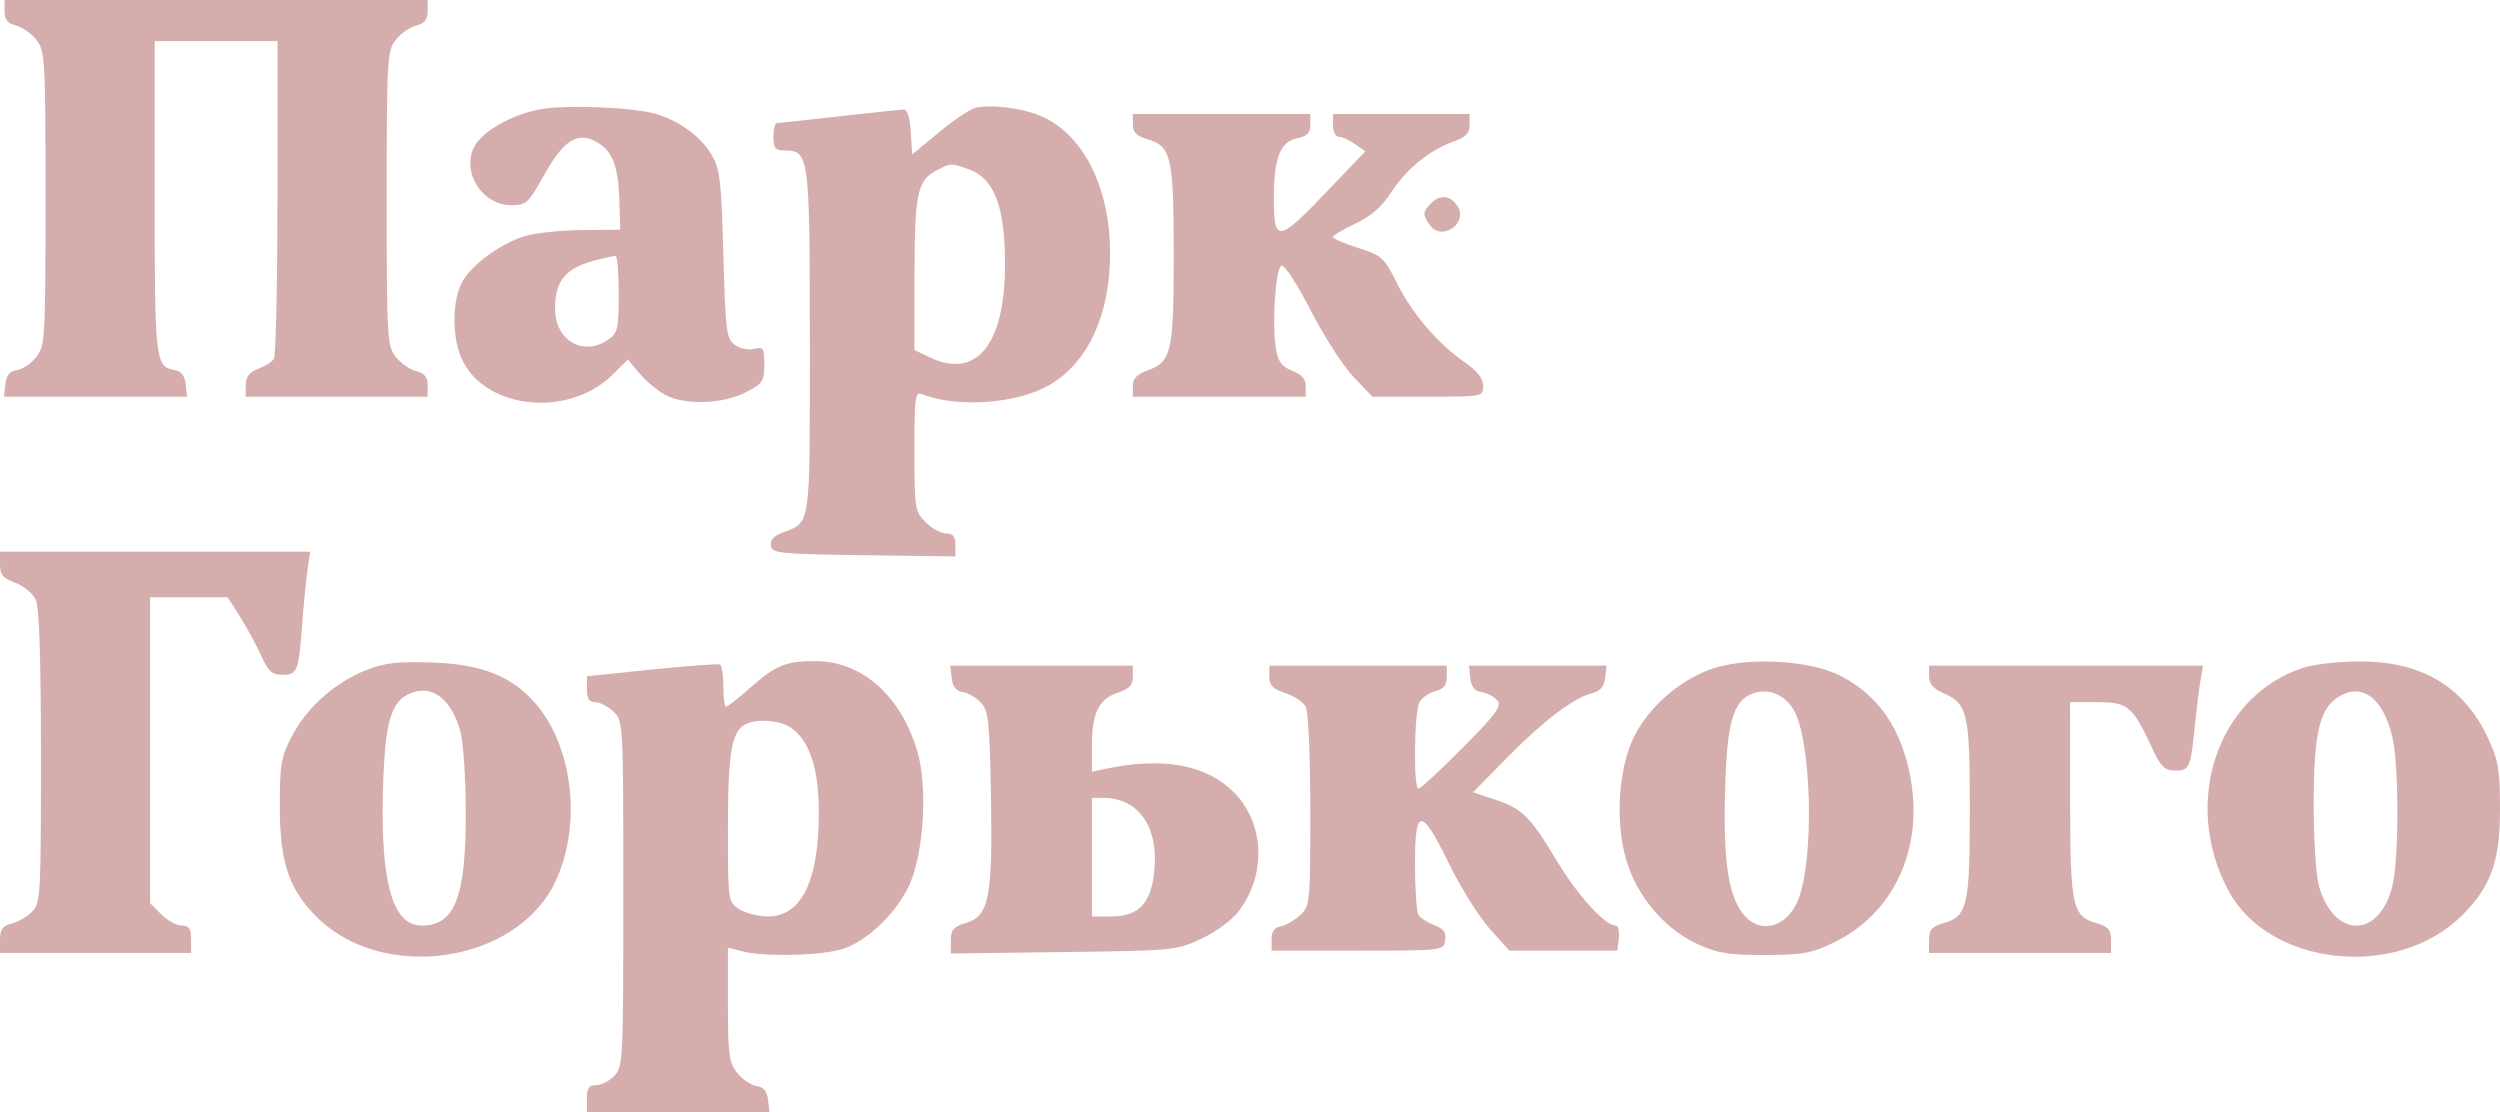 <?xml version="1.0" encoding="UTF-8"?> <svg xmlns="http://www.w3.org/2000/svg" width="200" height="89" viewBox="0 0 200 89" fill="none"><path fill-rule="evenodd" clip-rule="evenodd" d="M0.364 0.905C0.364 1.567 0.609 1.872 1.28 2.04C1.783 2.167 2.52 2.685 2.918 3.191C3.604 4.065 3.64 4.694 3.64 15.867C3.64 27.109 3.608 27.664 2.904 28.559C2.5 29.075 1.804 29.548 1.358 29.612C0.779 29.694 0.513 30.015 0.431 30.73L0.316 31.734H7.643H14.971L14.856 30.734C14.78 30.07 14.496 29.692 14.013 29.609C12.42 29.335 12.375 28.952 12.375 15.797V3.283H17.288H22.202L22.197 15.776C22.193 22.647 22.067 28.463 21.916 28.701C21.765 28.94 21.194 29.305 20.648 29.513C19.928 29.788 19.654 30.145 19.654 30.813V31.734H26.934H34.213V30.829C34.213 30.166 33.968 29.862 33.297 29.694C32.793 29.567 32.056 29.049 31.659 28.543C30.973 27.668 30.937 27.039 30.937 15.867C30.937 4.694 30.973 4.065 31.659 3.191C32.056 2.685 32.793 2.167 33.297 2.04C33.968 1.872 34.213 1.567 34.213 0.905V0H17.288H0.364V0.905ZM43.228 8.742C40.913 9.165 38.511 10.545 37.913 11.796C36.931 13.849 38.598 16.414 40.912 16.414C42.102 16.414 42.272 16.258 43.524 14.014C45.017 11.338 46.077 10.592 47.478 11.232C48.903 11.883 49.444 13.095 49.539 15.844L49.626 18.375L46.56 18.405C44.874 18.423 42.823 18.637 42.003 18.883C40.042 19.471 37.657 21.229 36.942 22.616C36.246 23.965 36.155 26.43 36.738 28.199C38.209 32.667 45.339 33.658 49.076 29.913L50.227 28.759L51.181 29.895C51.705 30.519 52.639 31.292 53.256 31.612C54.835 32.43 57.816 32.327 59.646 31.392C61.026 30.686 61.147 30.508 61.147 29.166C61.147 27.835 61.074 27.725 60.328 27.913C59.872 28.027 59.186 27.882 58.781 27.585C58.111 27.095 58.038 26.515 57.871 20.365C57.711 14.476 57.6 13.526 56.941 12.403C56.079 10.931 54.343 9.657 52.454 9.109C50.617 8.577 45.292 8.365 43.228 8.742ZM78.044 8.619C77.628 8.712 76.318 9.591 75.132 10.573L72.975 12.357L72.865 10.556C72.798 9.456 72.586 8.757 72.32 8.761C72.08 8.765 69.754 9.01 67.152 9.305C64.55 9.6 62.297 9.843 62.147 9.845C61.998 9.847 61.874 10.341 61.874 10.943C61.874 11.86 62.018 12.037 62.764 12.037C64.733 12.037 64.786 12.442 64.786 27.381C64.786 42.474 64.895 41.733 62.54 42.631C61.91 42.871 61.603 43.232 61.665 43.659C61.754 44.265 62.345 44.326 69.097 44.416L76.433 44.515V43.596C76.433 42.913 76.242 42.676 75.689 42.676C75.279 42.676 74.542 42.273 74.051 41.781C73.193 40.921 73.157 40.695 73.157 36.088C73.157 31.666 73.207 31.311 73.794 31.543C76.599 32.651 81.406 32.297 83.973 30.793C87.053 28.988 88.808 25.162 88.808 20.25C88.808 15.214 86.834 11.079 83.652 9.453C82.201 8.711 79.454 8.303 78.044 8.619ZM90.628 9.955C90.628 10.583 90.922 10.879 91.806 11.141C93.705 11.704 93.892 12.524 93.898 20.318C93.904 28.116 93.723 28.934 91.845 29.616C90.945 29.941 90.628 30.275 90.628 30.895V31.734H97.543H104.459V30.902C104.459 30.317 104.142 29.95 103.391 29.666C102.59 29.363 102.266 28.955 102.096 28.036C101.739 26.104 102.033 21.416 102.521 21.255C102.761 21.175 103.786 22.746 104.861 24.844C105.913 26.896 107.453 29.286 108.284 30.155L109.793 31.734H114.223C118.638 31.734 118.653 31.731 118.653 30.871C118.653 30.277 118.201 29.695 117.2 28.999C115.033 27.494 113.007 25.135 111.763 22.666C110.718 20.59 110.543 20.431 108.649 19.833C107.545 19.484 106.642 19.093 106.642 18.963C106.642 18.833 107.448 18.349 108.432 17.887C109.71 17.287 110.539 16.556 111.333 15.329C112.512 13.505 114.437 11.963 116.381 11.284C117.271 10.973 117.561 10.655 117.561 9.995V9.119H112.102H106.642V10.031C106.642 10.532 106.852 10.943 107.107 10.943C107.363 10.943 107.945 11.204 108.399 11.523L109.227 12.104L106.209 15.262C102.24 19.416 101.911 19.465 101.911 15.909C101.911 12.603 102.404 11.336 103.799 11.056C104.576 10.901 104.823 10.643 104.823 9.985V9.119H97.725H90.628V9.955ZM74.984 13.6C73.389 14.409 73.169 15.417 73.163 21.935L73.157 28.003L74.395 28.592C78.422 30.507 80.721 27.082 80.369 19.694C80.194 16.031 79.32 14.178 77.461 13.528C76.063 13.04 76.09 13.039 74.984 13.6ZM114.512 16.239C113.797 16.956 113.783 17.179 114.401 18.025C115.349 19.325 117.467 17.868 116.611 16.505C116.064 15.635 115.221 15.528 114.512 16.239ZM47.862 20.765C45.279 21.39 44.404 22.387 44.404 24.711C44.404 27.256 46.689 28.558 48.69 27.153C49.418 26.643 49.499 26.275 49.499 23.506C49.499 21.812 49.377 20.443 49.227 20.463C49.077 20.484 48.462 20.62 47.862 20.765ZM0 45.156C0 45.983 0.231 46.261 1.217 46.618C1.896 46.864 2.62 47.469 2.855 47.985C3.145 48.625 3.276 52.52 3.276 60.566C3.276 71.685 3.243 72.254 2.557 72.942C2.162 73.338 1.425 73.766 0.919 73.893C0.201 74.073 0 74.355 0 75.179V76.234H7.643H15.287V75.139C15.287 74.28 15.127 74.045 14.542 74.045C14.133 74.045 13.396 73.642 12.905 73.15L12.011 72.254V60.019V47.783H15.113H18.214L19.218 49.369C19.77 50.242 20.529 51.637 20.903 52.469C21.465 53.718 21.762 53.984 22.596 53.984C23.796 53.984 23.885 53.748 24.187 49.789C24.309 48.184 24.5 46.256 24.611 45.503L24.814 44.135H12.407H0V45.156ZM29.272 53.619C26.797 54.601 24.57 56.577 23.37 58.858C22.479 60.551 22.384 61.1 22.385 64.561C22.387 69.017 23.133 71.206 25.409 73.428C30.721 78.615 41.279 77.049 44.388 70.614C46.622 65.989 45.842 59.508 42.635 56.047C40.755 54.018 38.402 53.129 34.577 53.001C31.779 52.908 30.767 53.026 29.272 53.619ZM52.138 53.564L46.952 54.098V55.135C46.952 55.893 47.129 56.172 47.611 56.172C47.974 56.172 48.629 56.507 49.067 56.916C49.859 57.656 49.864 57.731 49.864 71.506C49.864 84.866 49.838 85.378 49.136 86.082C48.735 86.483 48.08 86.811 47.68 86.811C47.113 86.811 46.952 87.055 46.952 87.906V89H54.255H61.559L61.444 87.997C61.362 87.282 61.096 86.961 60.517 86.878C60.07 86.815 59.374 86.341 58.97 85.826C58.322 85 58.235 84.352 58.235 80.35V75.811L59.418 76.114C61.211 76.572 65.88 76.447 67.485 75.896C69.497 75.207 71.84 72.901 72.805 70.663C73.918 68.081 74.209 62.944 73.4 60.156C72.1 55.676 68.962 52.889 65.216 52.889C62.846 52.889 62.06 53.213 59.999 55.037C59.067 55.862 58.208 56.537 58.088 56.537C57.968 56.537 57.871 55.808 57.871 54.917C57.871 54.026 57.748 53.237 57.598 53.164C57.448 53.09 54.991 53.27 52.138 53.564ZM136.642 53.619C134.154 54.606 131.93 56.588 130.765 58.858C129.37 61.575 129.165 66.398 130.315 69.456C131.335 72.168 133.401 74.441 135.859 75.553C137.438 76.267 138.35 76.411 141.219 76.401C144.233 76.391 144.942 76.261 146.737 75.388C151.482 73.083 153.875 67.949 152.849 62.278C152.133 58.321 150.318 55.655 147.268 54.079C144.691 52.748 139.415 52.519 136.642 53.619ZM184.349 53.396C177.407 55.576 174.481 64.195 178.282 71.265C181.545 77.335 191.801 78.408 196.977 73.22C199.288 70.905 200 68.907 200 64.744C200 61.573 199.876 60.831 199.05 59.066C197.088 54.873 193.688 52.87 188.612 52.914C187.069 52.927 185.15 53.144 184.349 53.396ZM76.136 54.257C76.217 54.959 76.486 55.294 77.032 55.372C77.462 55.433 78.117 55.819 78.488 56.23C79.085 56.89 79.176 57.765 79.278 63.778C79.414 71.834 79.12 73.296 77.252 73.847C76.275 74.135 76.069 74.377 76.069 75.238V76.28L85.077 76.165C93.93 76.053 94.121 76.035 96.126 75.092C97.268 74.556 98.576 73.591 99.096 72.904C101.484 69.74 101.117 65.376 98.26 62.967C96.053 61.106 92.765 60.606 88.535 61.488L87.352 61.735V59.7C87.352 57.049 87.892 55.926 89.407 55.425C90.345 55.115 90.628 54.817 90.628 54.138V53.254H83.325H76.021L76.136 54.257ZM101.547 54.138C101.547 54.824 101.831 55.115 102.824 55.444C103.526 55.676 104.263 56.17 104.462 56.542C104.667 56.928 104.823 60.495 104.823 64.839C104.823 72.274 104.803 72.477 104.004 73.216C103.553 73.632 102.857 74.032 102.457 74.105C101.96 74.195 101.729 74.525 101.729 75.144V76.051H108.608C115.485 76.051 115.487 76.051 115.613 75.221C115.709 74.594 115.497 74.299 114.747 74.013C114.201 73.805 113.631 73.44 113.48 73.201C113.328 72.963 113.203 71.168 113.199 69.212C113.192 64.549 113.691 64.532 115.933 69.122C116.865 71.029 118.331 73.367 119.191 74.32L120.754 76.051H125.072H129.39L129.505 75.048C129.569 74.497 129.452 74.045 129.245 74.045C128.419 74.045 126.224 71.645 124.631 69C122.413 65.315 121.801 64.699 119.653 63.984L117.846 63.382L120.524 60.659C123.456 57.679 125.831 55.868 127.331 55.469C128.027 55.284 128.331 54.937 128.413 54.233L128.529 53.254H123.021H117.513L117.628 54.257C117.71 54.964 117.977 55.294 118.536 55.373C118.972 55.436 119.532 55.732 119.781 56.033C120.161 56.492 119.715 57.101 116.994 59.841C115.213 61.635 113.629 63.102 113.474 63.102C113.065 63.102 113.13 56.972 113.548 56.19C113.743 55.825 114.316 55.423 114.822 55.295C115.496 55.126 115.742 54.822 115.742 54.159V53.254H108.644H101.547V54.138ZM154.322 54.1C154.322 54.704 154.66 55.096 155.501 55.468C157.416 56.316 157.587 57.076 157.587 64.744C157.587 72.46 157.398 73.285 155.5 73.847C154.536 74.132 154.322 74.381 154.322 75.215V76.234H161.601H168.881V75.215C168.881 74.381 168.666 74.132 167.703 73.847C165.776 73.276 165.616 72.519 165.611 63.923L165.605 56.172H167.762C170.221 56.172 170.602 56.485 172.128 59.755C172.882 61.372 173.156 61.643 174.032 61.643C175.171 61.643 175.247 61.46 175.614 57.813C175.735 56.61 175.926 55.091 176.038 54.44L176.241 53.254H165.282H154.322V54.1ZM32.867 55.45C31.261 56.092 30.782 57.772 30.635 63.285C30.439 70.624 31.419 74.045 33.717 74.045C36.397 74.045 37.277 71.788 37.264 64.952C37.259 62.23 37.059 59.32 36.821 58.486C36.084 55.91 34.59 54.762 32.867 55.45ZM140.227 55.477C138.639 56.066 138.153 57.774 138.005 63.285C137.857 68.846 138.261 71.6 139.447 73.111C140.771 74.797 142.963 74.225 143.862 71.958C145.162 68.684 144.931 59.254 143.492 56.784C142.779 55.56 141.444 55.026 140.227 55.477ZM187.383 55.579C185.616 56.445 185.098 58.398 185.097 64.197C185.096 67.277 185.279 70.101 185.535 70.96C186.792 75.175 190.43 75.052 191.416 70.762C191.912 68.602 191.915 61.435 191.42 59.123C190.769 56.083 189.187 54.694 187.383 55.579ZM59.774 57.875C58.551 58.368 58.235 60.068 58.235 66.143C58.235 72.112 58.239 72.14 59.132 72.727C59.625 73.05 60.661 73.316 61.434 73.316C64.123 73.316 65.52 70.449 65.506 64.959C65.497 61.48 64.768 59.265 63.289 58.227C62.475 57.656 60.748 57.483 59.774 57.875ZM87.352 68.574V73.316H88.927C91.176 73.316 92.17 72.173 92.373 69.357C92.614 66.027 90.988 63.832 88.28 63.832H87.352V68.574Z" fill="#D6ADAD"></path></svg> 